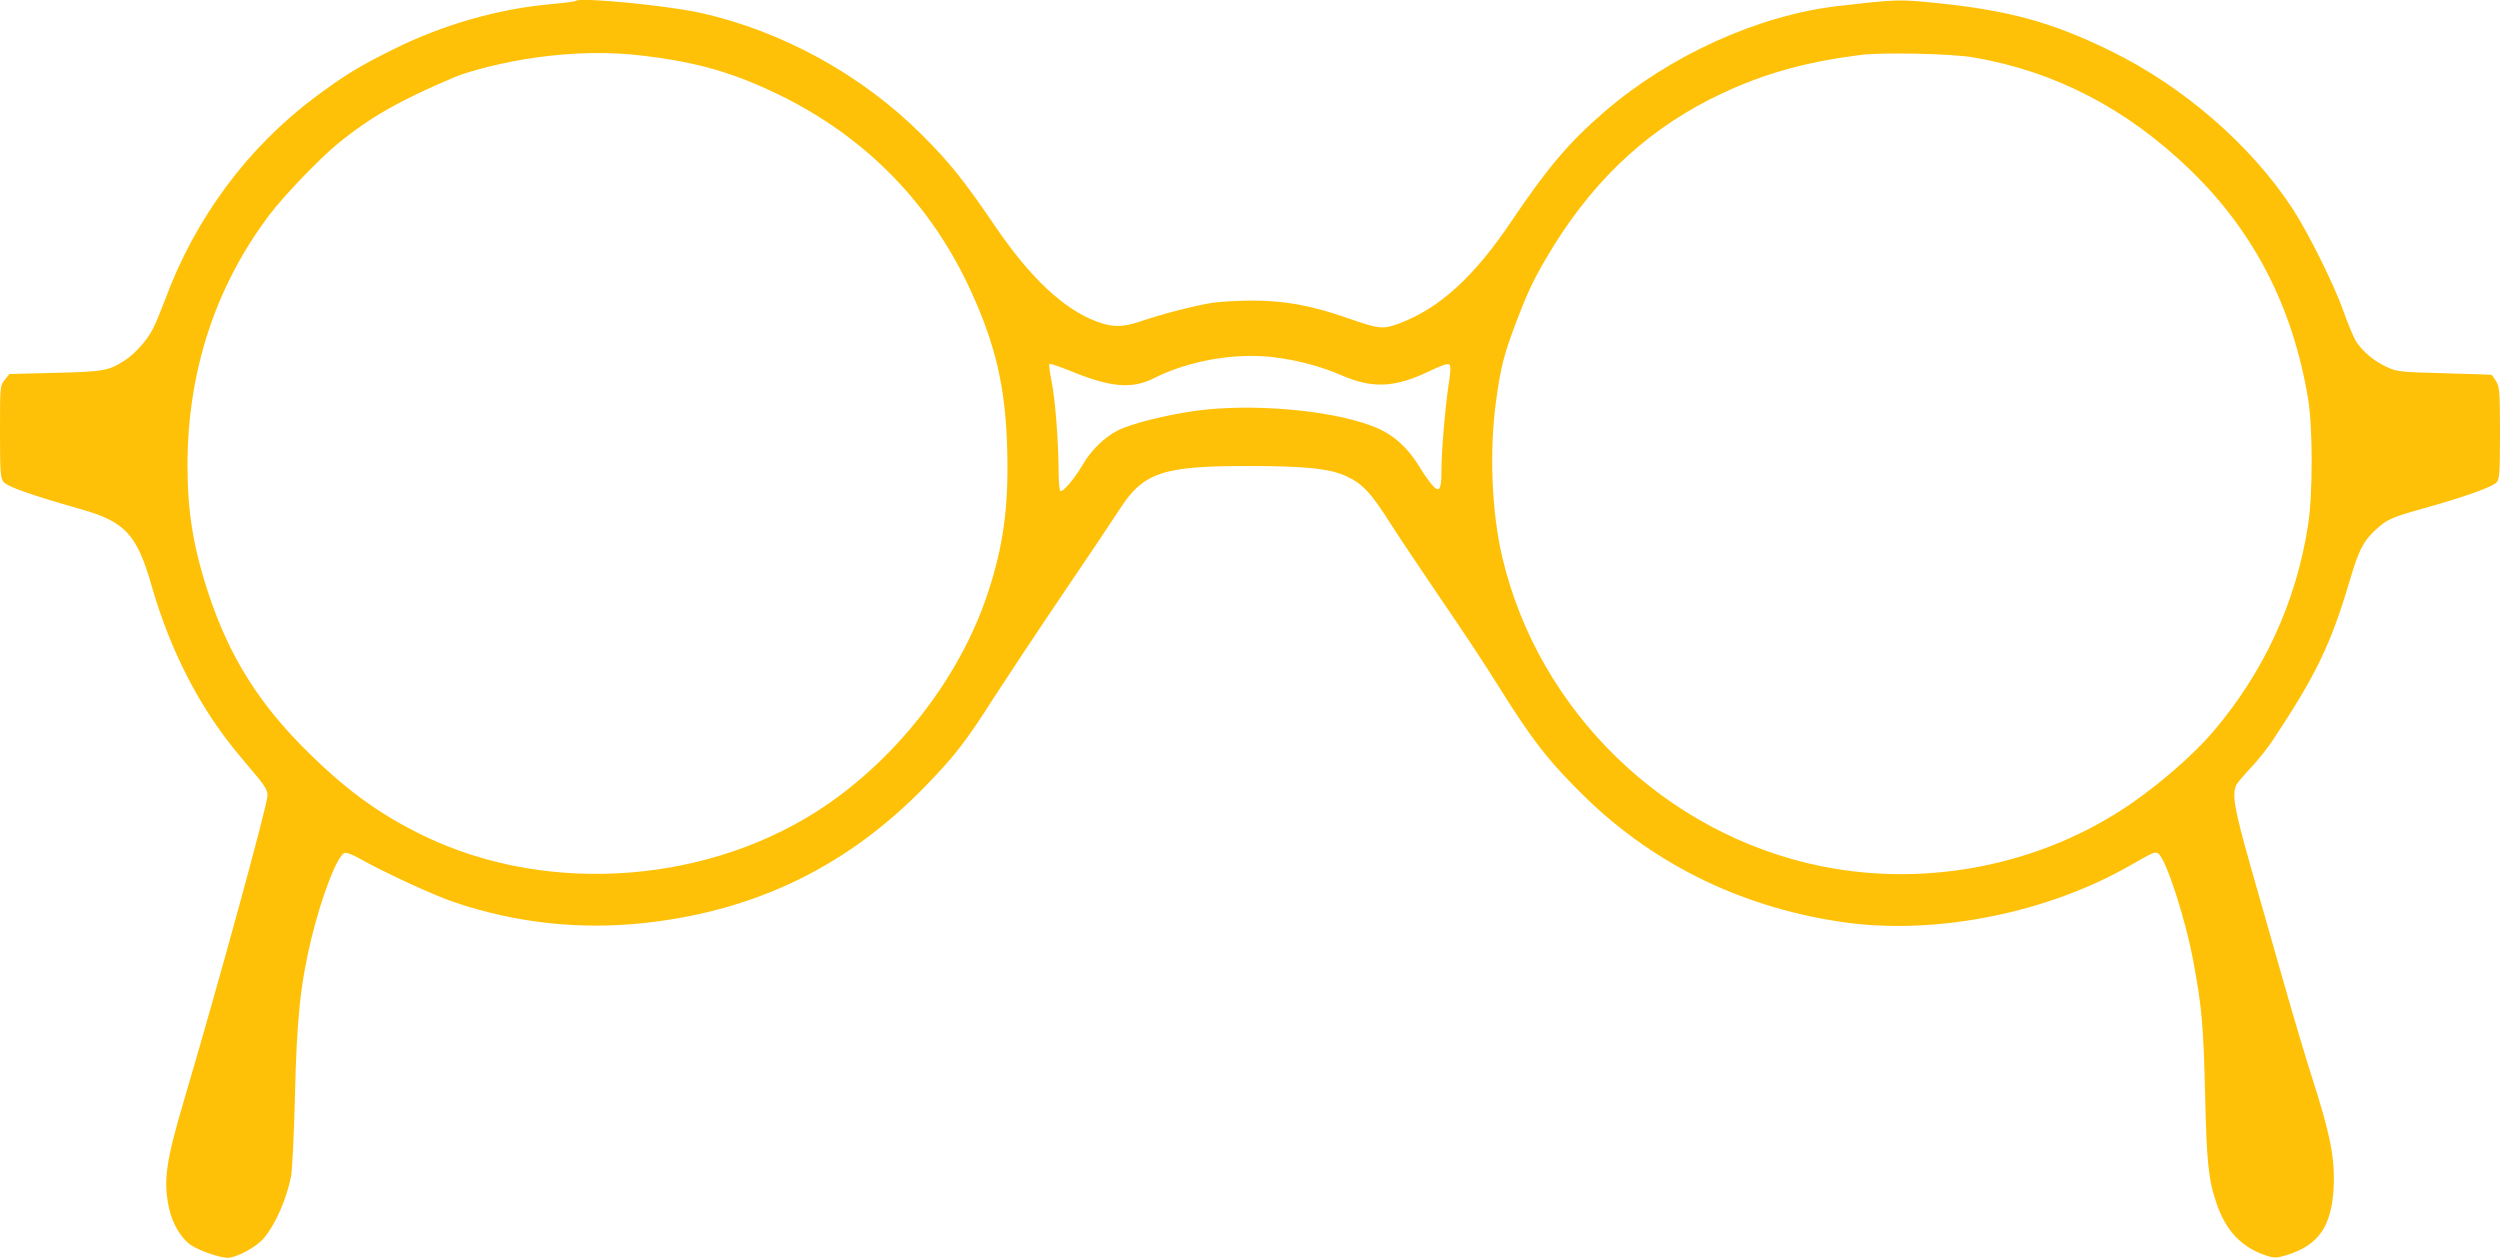 <?xml version="1.0" standalone="no"?>
<!DOCTYPE svg PUBLIC "-//W3C//DTD SVG 20010904//EN"
 "http://www.w3.org/TR/2001/REC-SVG-20010904/DTD/svg10.dtd">
<svg version="1.0" xmlns="http://www.w3.org/2000/svg"
 width="1280pt" height="644pt" viewBox="0 0 1280 644"
 preserveAspectRatio="xMidYMid meet">
<g transform="translate(0,644) scale(0.1,-0.1)"
fill="#ffc107" stroke="none">
<path d="M2949 6436 c-3 -4 -60 -11 -125 -17 -269 -23 -559 -106 -809 -231
-178 -88 -252 -134 -400 -244 -346 -258 -616 -621 -770 -1039 -21 -55 -48
-122 -62 -148 -29 -59 -94 -131 -147 -164 -81 -52 -107 -56 -354 -62 l-234 -6
-24 -30 c-24 -30 -24 -32 -24 -263 0 -197 2 -236 16 -257 16 -25 135 -67 394
-141 232 -65 291 -129 368 -399 96 -331 244 -618 441 -855 39 -47 89 -107 111
-133 27 -33 40 -59 40 -78 0 -48 -248 -953 -421 -1539 -100 -336 -114 -433
-84 -574 17 -81 63 -158 114 -192 43 -28 145 -63 185 -64 47 0 152 56 189 103
59 72 112 193 137 312 6 28 15 210 20 405 9 402 28 581 84 814 53 219 133 425
170 439 8 3 39 -7 68 -24 135 -76 384 -191 493 -228 319 -108 649 -143 981
-106 572 64 1041 294 1439 707 146 151 201 222 345 448 62 96 219 333 349 525
131 193 261 387 290 432 124 195 221 228 671 227 285 0 412 -14 495 -53 80
-37 125 -85 218 -232 43 -68 162 -245 263 -394 102 -148 233 -346 291 -440
179 -287 263 -394 449 -576 363 -354 826 -575 1347 -644 463 -60 1022 53 1440
292 123 70 130 73 146 64 40 -25 141 -335 182 -559 43 -234 50 -318 59 -667 8
-362 17 -446 60 -570 48 -140 131 -225 258 -265 38 -12 50 -11 100 4 162 50
229 145 240 342 8 153 -16 274 -114 579 -30 94 -93 305 -140 470 -47 165 -123
433 -170 596 -85 300 -98 374 -73 422 7 12 40 51 74 87 34 36 84 98 111 139
222 335 297 489 394 816 47 160 70 204 135 264 55 51 82 63 240 107 208 58
359 111 378 135 15 19 17 47 17 253 0 213 -2 234 -20 264 -11 17 -21 33 -22
33 -2 1 -111 4 -243 8 -230 6 -242 8 -295 32 -66 31 -123 79 -157 131 -13 22
-42 91 -65 156 -48 136 -179 399 -259 522 -214 327 -559 627 -934 810 -303
148 -523 208 -904 246 -181 18 -194 17 -491 -17 -406 -47 -860 -252 -1195
-541 -181 -156 -291 -286 -476 -560 -193 -287 -368 -446 -575 -524 -84 -31
-100 -30 -269 29 -178 62 -317 88 -480 88 -71 0 -164 -5 -205 -11 -87 -13
-262 -58 -369 -95 -92 -31 -142 -32 -224 -2 -169 62 -343 225 -524 492 -157
231 -231 323 -373 465 -305 305 -714 531 -1133 624 -169 38 -619 81 -638 62z
m349 -282 c275 -33 460 -87 692 -200 442 -215 777 -558 981 -1004 129 -282
178 -499 186 -816 8 -291 -21 -500 -104 -744 -139 -412 -444 -811 -816 -1068
-590 -406 -1423 -472 -2066 -162 -220 107 -387 226 -584 419 -259 253 -412
496 -521 826 -76 232 -106 414 -106 652 0 481 143 917 421 1285 78 102 259
290 355 368 165 133 315 218 589 334 82 35 270 81 416 101 198 28 384 31 557
9z m6807 -8 c418 -72 784 -262 1108 -575 327 -316 525 -700 604 -1170 25 -149
25 -492 0 -651 -61 -395 -228 -755 -489 -1060 -97 -113 -262 -257 -413 -362
-456 -315 -1041 -434 -1590 -323 -798 162 -1449 793 -1634 1585 -54 230 -66
545 -31 798 24 171 38 228 95 382 59 157 92 230 161 347 217 371 487 634 834
812 244 124 474 192 780 230 110 14 468 6 575 -13z m-3568 -1537 c118 -16 228
-46 333 -91 157 -68 270 -63 443 19 69 33 100 44 108 36 8 -8 6 -39 -5 -109
-17 -112 -36 -334 -36 -439 0 -96 -12 -110 -50 -65 -16 19 -39 52 -52 74 -70
117 -147 186 -256 226 -216 82 -623 116 -905 76 -153 -22 -329 -66 -396 -101
-66 -33 -137 -103 -178 -175 -39 -68 -102 -142 -114 -134 -5 3 -9 51 -9 107
-1 152 -17 361 -36 455 -9 45 -14 86 -11 89 3 3 58 -16 122 -42 195 -79 302
-87 412 -32 184 93 428 134 630 106z"/>
</g>
</svg>

